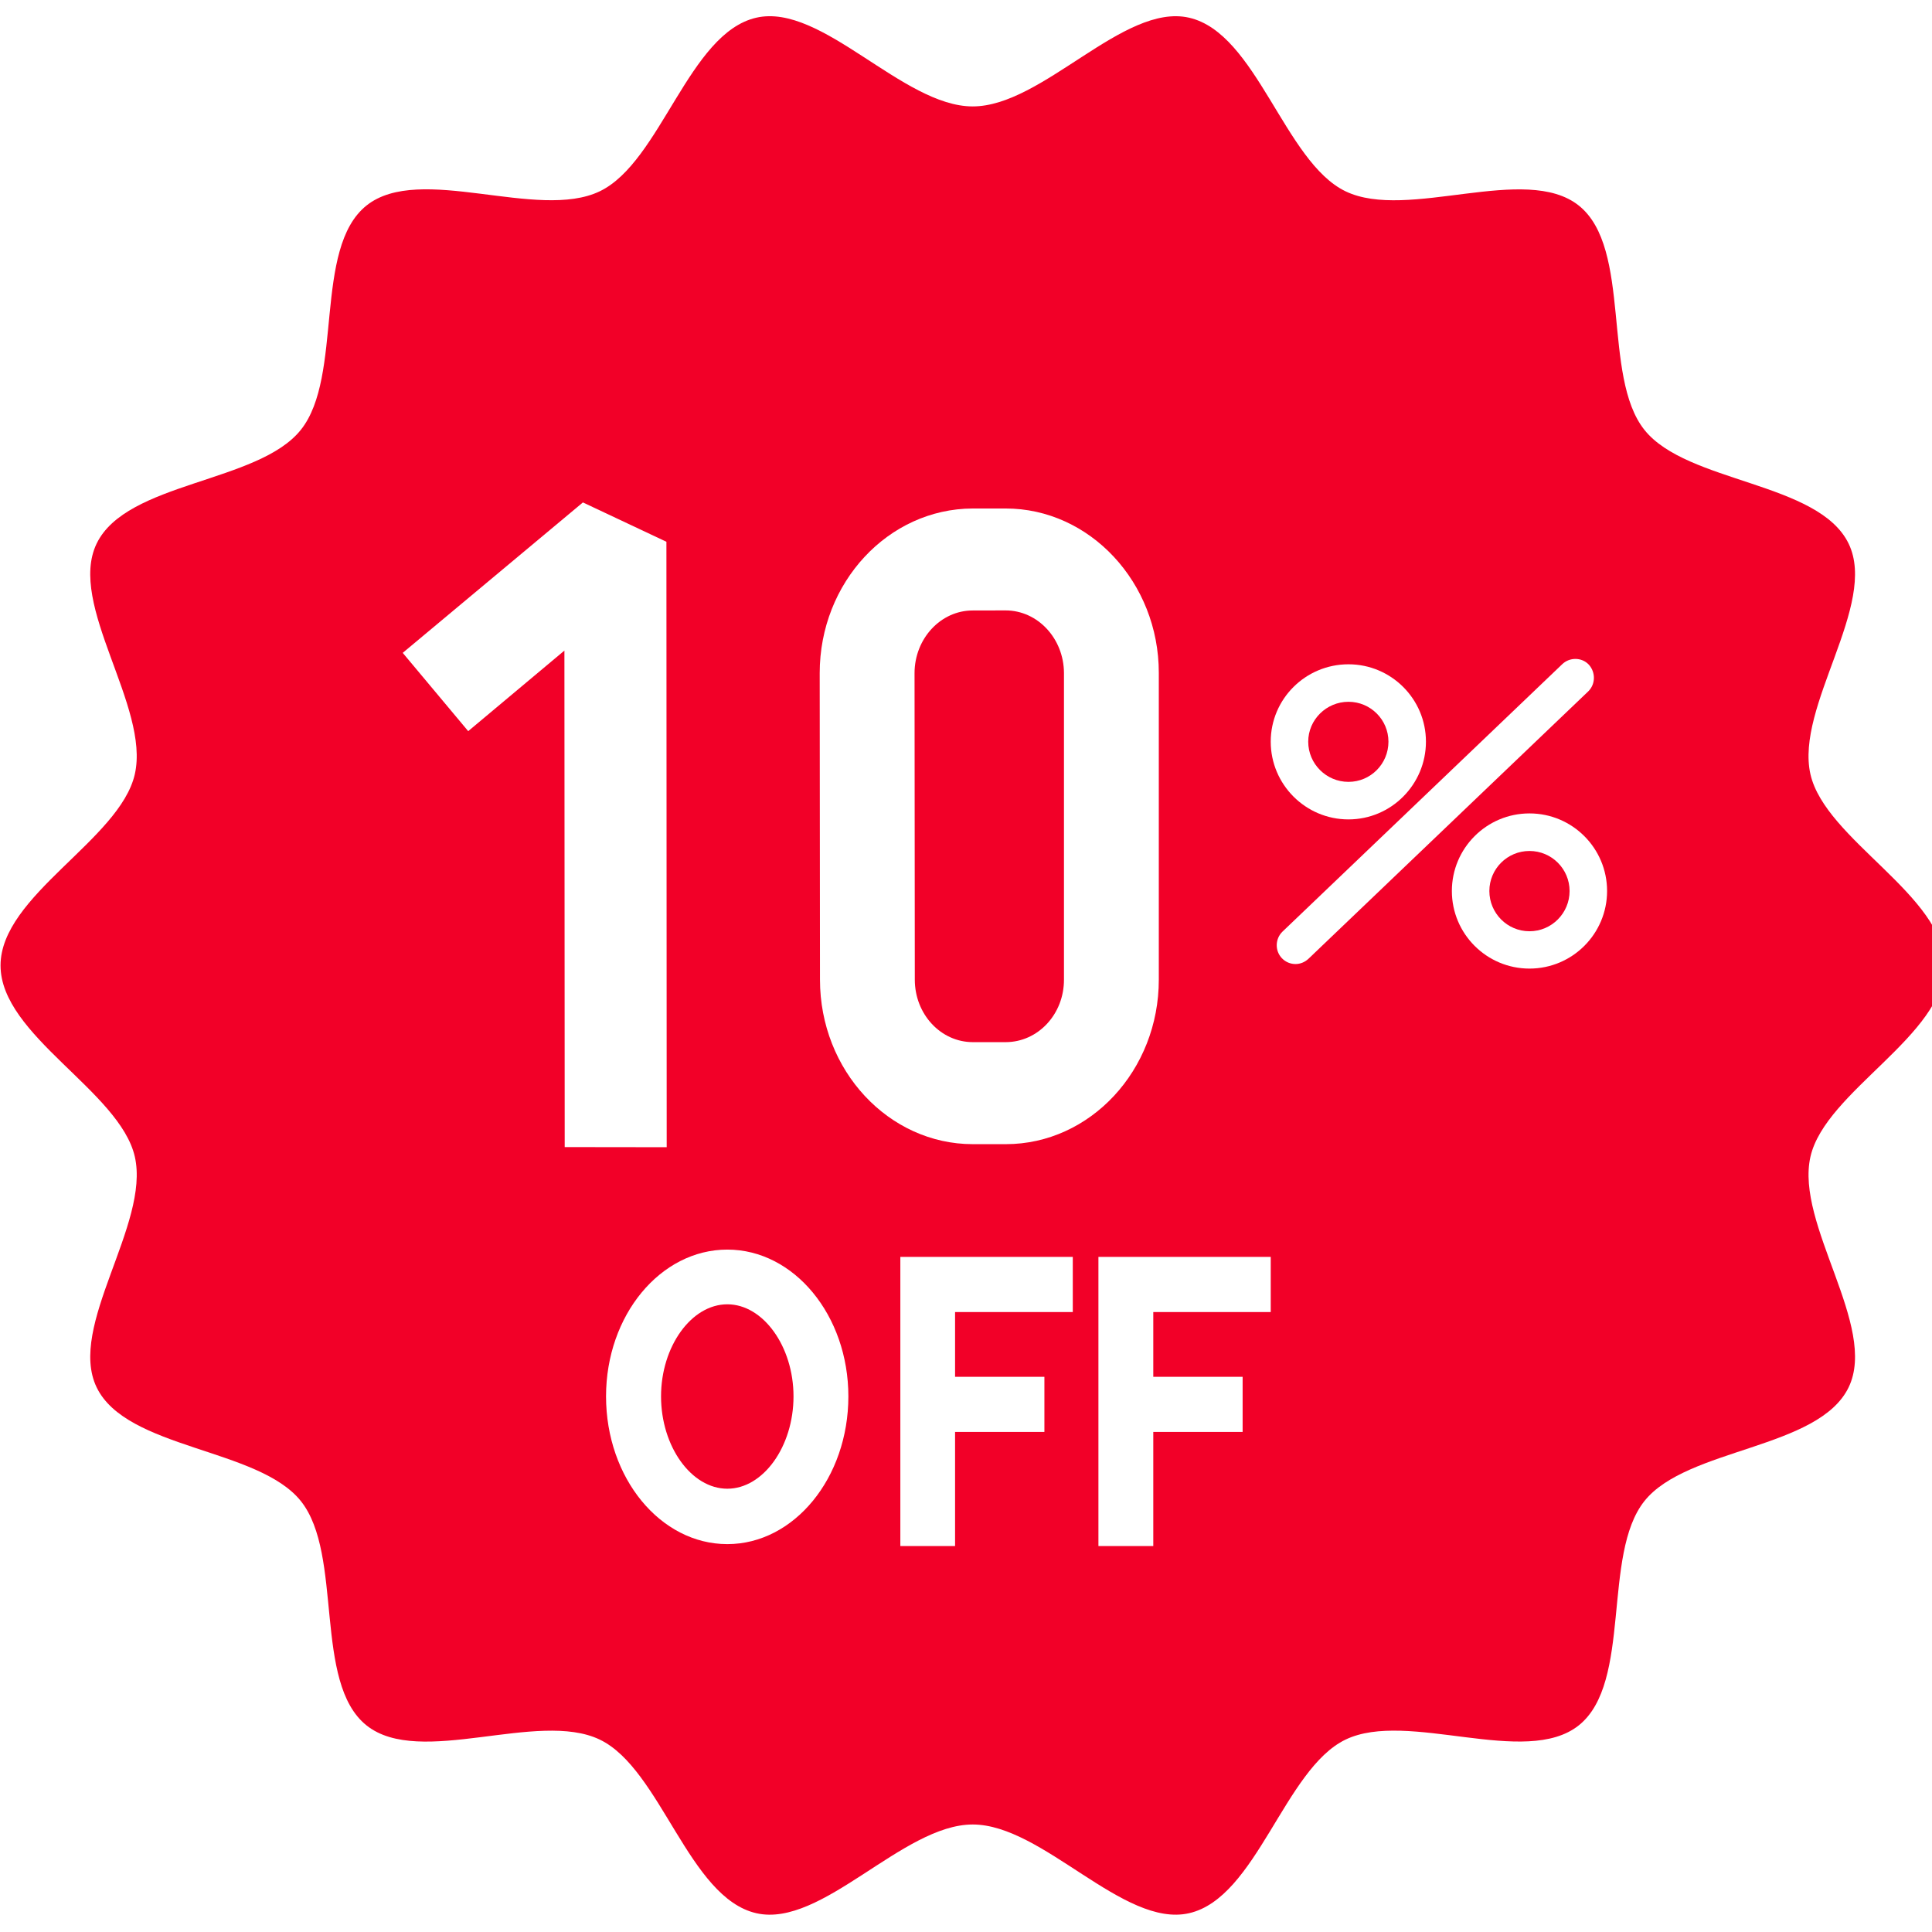 <?xml version="1.0" encoding="UTF-8"?> <svg xmlns="http://www.w3.org/2000/svg" xmlns:xlink="http://www.w3.org/1999/xlink" width="1080" zoomAndPan="magnify" viewBox="0 0 810 810" height="1080" preserveAspectRatio="xMidYMid meet" version="1.0"><rect x="-81" width="972" fill="#ffffff" y="-81" height="972" fill-opacity="1"></rect><rect x="-81" width="972" fill="#ffffff" y="-81" height="972" fill-opacity="1"></rect><rect x="-81" width="972" fill="#ffffff" y="-81" height="972" fill-opacity="1"></rect><path fill="#f20028" d="M 815.336 404.785 C 815.336 434.148 765.289 457.492 759.039 484.961 C 752.594 513.332 787.41 556.039 775.059 581.621 C 762.512 607.637 707.285 606.973 689.445 629.312 C 671.516 651.77 684.379 705.422 661.922 723.355 C 639.578 741.199 590.129 716.793 564.113 729.34 C 538.516 741.688 526.875 795.676 498.504 802.125 C 471.035 808.371 437.188 764.926 407.82 764.926 C 378.445 764.926 344.602 808.375 317.125 802.129 C 288.746 795.688 277.094 741.699 251.492 729.352 C 225.465 716.809 176.02 741.219 153.668 723.383 C 131.207 705.453 144.07 651.793 126.137 629.336 C 108.289 606.996 53.062 607.656 40.512 581.641 C 28.16 556.047 62.977 513.34 56.531 484.973 C 50.281 457.5 0.227 434.148 0.227 404.785 C 0.227 375.422 50.281 352.066 56.523 324.59 C 62.973 296.223 28.156 253.516 40.504 227.926 C 53.055 201.902 108.281 202.566 126.125 180.215 C 144.066 157.762 131.195 104.098 153.656 86.168 C 176.012 68.324 225.453 92.734 251.48 80.188 C 277.082 67.844 288.734 13.855 317.113 7.41 C 344.59 1.168 378.438 44.617 407.809 44.617 C 437.176 44.617 471.027 1.176 498.504 7.414 C 526.879 13.867 538.516 67.855 564.113 80.203 C 590.129 92.754 639.582 68.348 661.934 86.195 C 684.387 104.129 671.516 157.785 689.445 180.242 C 707.285 202.59 762.508 201.926 775.059 227.945 C 787.406 253.535 752.59 296.234 759.035 324.602 C 765.285 352.074 815.336 375.422 815.336 404.785 Z M 815.336 404.785 " fill-opacity="1" fill-rule="nonzero"></path><path fill="#ffffff" d="M 304.941 647.379 C 276.855 647.379 254.086 619.645 254.086 585.438 C 254.086 551.469 276.855 523.898 304.941 523.898 C 332.914 523.898 355.684 551.469 355.684 585.438 C 355.684 619.645 332.914 647.379 304.941 647.379 Z M 304.941 546.836 C 289.859 546.836 277.145 564.52 277.145 585.438 C 277.145 606.473 289.863 624.152 304.941 624.152 C 319.969 624.152 332.684 606.473 332.684 585.438 C 332.684 564.52 319.969 546.836 304.941 546.836 Z M 304.941 546.836 " fill-opacity="1" fill-rule="nonzero"></path><path fill="#ffffff" d="M 400.418 648.188 L 377.473 648.188 L 377.473 526.961 L 449.77 526.961 L 449.77 550.082 L 400.418 550.082 Z M 400.418 648.188 " fill-opacity="1" fill-rule="nonzero"></path><path fill="#ffffff" d="M 388.973 577.234 L 437.871 577.234 L 437.871 600.344 L 388.973 600.344 Z M 388.973 577.234 " fill-opacity="1" fill-rule="nonzero"></path><path fill="#ffffff" d="M 483.52 648.188 L 460.52 648.188 L 460.52 526.961 L 532.762 526.961 L 532.762 550.082 L 483.52 550.082 Z M 483.52 648.188 " fill-opacity="1" fill-rule="nonzero"></path><path fill="#ffffff" d="M 472.078 577.234 L 520.977 577.234 L 520.977 600.344 L 472.078 600.344 Z M 472.078 577.234 " fill-opacity="1" fill-rule="nonzero"></path><path fill="#ffffff" d="M 565.352 343.539 C 547.324 343.539 532.758 328.859 532.758 310.949 C 532.758 293.07 547.324 278.508 565.352 278.508 C 583.273 278.508 597.832 293.07 597.832 310.949 C 597.836 328.867 583.277 343.539 565.352 343.539 Z M 565.352 294.227 C 556.105 294.227 548.477 301.738 548.477 310.953 C 548.477 320.289 556.105 327.801 565.352 327.801 C 574.602 327.801 582.113 320.289 582.113 310.953 C 582.113 301.738 574.605 294.227 565.352 294.227 Z M 565.352 294.227 " fill-opacity="1" fill-rule="nonzero"></path><path fill="#ffffff" d="M 641.238 406.086 C 623.266 406.086 608.703 391.496 608.703 373.559 C 608.703 355.621 623.266 341.027 641.238 341.027 C 659.215 341.027 673.777 355.621 673.777 373.559 C 673.777 391.496 659.215 406.086 641.238 406.086 Z M 641.238 356.773 C 631.934 356.773 624.422 364.312 624.422 373.559 C 624.422 382.836 631.934 390.434 641.238 390.434 C 650.543 390.434 658.055 382.836 658.055 373.559 C 658.051 364.312 650.543 356.773 641.238 356.773 Z M 641.238 356.773 " fill-opacity="1" fill-rule="nonzero"></path><path fill="#ffffff" d="M 543.164 404.18 C 541.078 404.18 539 403.371 537.434 401.73 C 534.434 398.578 534.613 393.578 537.672 390.602 L 654.992 278.449 C 658.113 275.473 663.141 275.531 666.086 278.621 C 669.027 281.832 668.977 286.805 665.91 289.832 L 548.598 401.957 C 547.035 403.43 545.07 404.18 543.164 404.18 Z M 543.164 404.18 " fill-opacity="1" fill-rule="nonzero"></path><path fill="#ffffff" d="M 244.383 210.645 L 168.844 273.715 L 196.297 306.535 L 236.633 272.758 L 236.754 480.918 L 279.516 480.973 L 279.398 227.141 Z M 244.383 210.645 " fill-opacity="1" fill-rule="nonzero"></path><path fill="#ffffff" d="M 421.574 213.188 L 407.812 213.188 C 372.387 213.305 343.664 244.215 343.664 282.207 L 343.781 410.738 C 343.781 448.812 372.562 479.695 407.871 479.695 L 421.68 479.695 C 457.059 479.695 485.887 448.727 485.836 410.648 L 485.836 282.086 C 485.836 244.215 456.941 213.16 421.574 213.188 Z M 446.074 410.656 C 446.133 425.184 435.207 436.891 421.68 436.922 L 407.871 436.922 C 394.406 436.922 383.539 425.184 383.539 410.742 L 383.426 282.238 C 383.426 267.762 394.406 255.918 407.812 255.949 L 421.574 255.918 C 435.094 255.918 446.008 267.711 446.074 282.156 Z M 446.074 410.656 " fill-opacity="1" fill-rule="nonzero"></path></svg> 